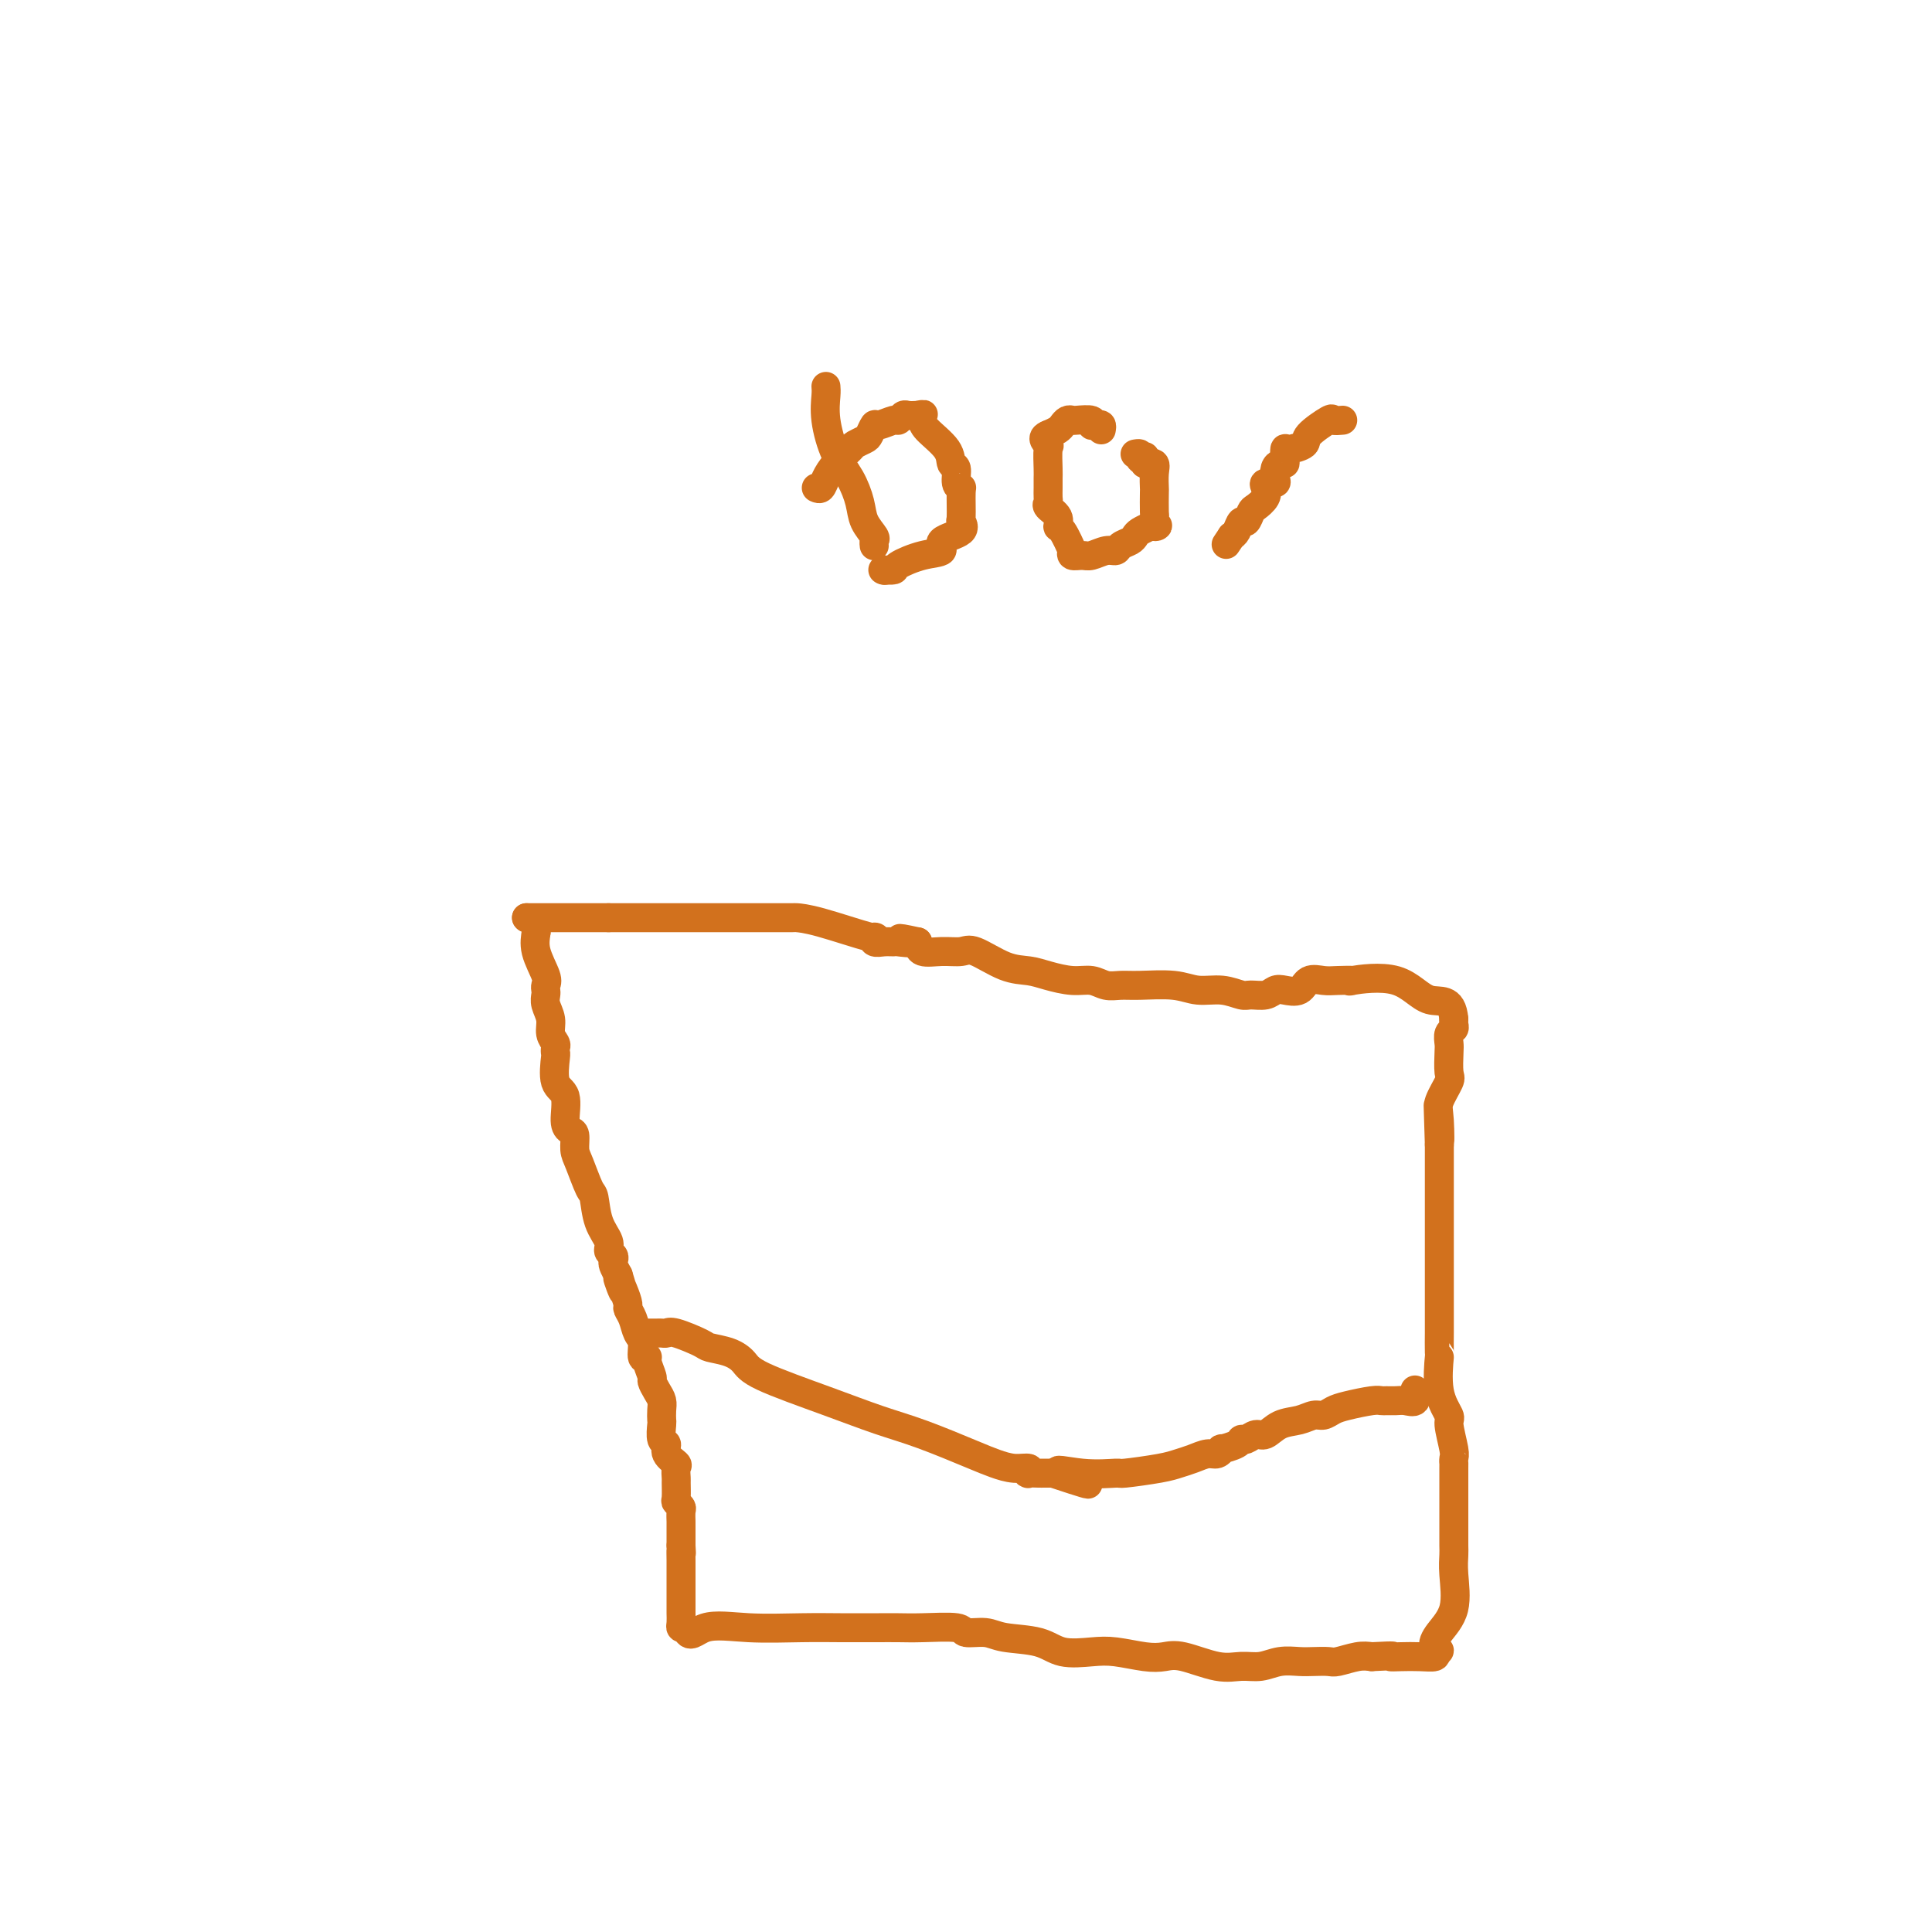 <svg viewBox='0 0 400 400' version='1.1' xmlns='http://www.w3.org/2000/svg' xmlns:xlink='http://www.w3.org/1999/xlink'><g fill='none' stroke='#D2711D' stroke-width='6' stroke-linecap='round' stroke-linejoin='round'><path d='M111,191c0.000,0.000 0.000,2.000 0,2'/><path d='M111,193c-0.121,0.941 -0.425,2.293 0,4c0.425,1.707 1.577,3.769 2,5c0.423,1.231 0.117,1.631 0,2c-0.117,0.369 -0.047,0.707 0,1c0.047,0.293 0.069,0.540 0,1c-0.069,0.460 -0.229,1.131 0,2c0.229,0.869 0.846,1.936 1,3c0.154,1.064 -0.154,2.127 0,3c0.154,0.873 0.771,1.557 1,2c0.229,0.443 0.069,0.643 0,1c-0.069,0.357 -0.047,0.869 0,1c0.047,0.131 0.121,-0.119 0,1c-0.121,1.119 -0.435,3.607 0,5c0.435,1.393 1.619,1.689 2,3c0.381,1.311 -0.039,3.636 0,5c0.039,1.364 0.539,1.767 1,2c0.461,0.233 0.883,0.297 1,1c0.117,0.703 -0.072,2.046 0,3c0.072,0.954 0.405,1.519 1,3c0.595,1.481 1.451,3.878 2,5c0.549,1.122 0.792,0.969 1,2c0.208,1.031 0.382,3.246 1,5c0.618,1.754 1.682,3.047 2,4c0.318,0.953 -0.108,1.568 0,2c0.108,0.432 0.751,0.683 1,1c0.249,0.317 0.106,0.701 0,1c-0.106,0.299 -0.173,0.514 0,1c0.173,0.486 0.587,1.243 1,2'/><path d='M128,264c1.968,6.339 0.387,2.187 0,1c-0.387,-1.187 0.421,0.592 1,2c0.579,1.408 0.930,2.445 1,3c0.070,0.555 -0.140,0.629 0,1c0.140,0.371 0.630,1.038 1,2c0.370,0.962 0.620,2.220 1,3c0.380,0.780 0.890,1.081 1,2c0.110,0.919 -0.182,2.455 0,3c0.182,0.545 0.836,0.099 1,0c0.164,-0.099 -0.163,0.147 0,1c0.163,0.853 0.814,2.311 1,3c0.186,0.689 -0.094,0.609 0,1c0.094,0.391 0.561,1.255 1,2c0.439,0.745 0.848,1.373 1,2c0.152,0.627 0.045,1.252 0,2c-0.045,0.748 -0.028,1.618 0,2c0.028,0.382 0.068,0.278 0,1c-0.068,0.722 -0.242,2.272 0,3c0.242,0.728 0.902,0.633 1,1c0.098,0.367 -0.366,1.195 0,2c0.366,0.805 1.562,1.585 2,2c0.438,0.415 0.116,0.464 0,1c-0.116,0.536 -0.027,1.558 0,2c0.027,0.442 -0.007,0.302 0,1c0.007,0.698 0.054,2.233 0,3c-0.054,0.767 -0.211,0.767 0,1c0.211,0.233 0.789,0.701 1,1c0.211,0.299 0.057,0.431 0,1c-0.057,0.569 -0.015,1.576 0,2c0.015,0.424 0.004,0.264 0,1c-0.004,0.736 -0.002,2.368 0,4'/><path d='M141,320c0.155,2.759 0.041,1.157 0,1c-0.041,-0.157 -0.011,1.130 0,2c0.011,0.870 0.003,1.322 0,2c-0.003,0.678 -0.001,1.581 0,2c0.001,0.419 0.000,0.353 0,1c-0.000,0.647 -0.001,2.005 0,3c0.001,0.995 0.003,1.626 0,2c-0.003,0.374 -0.011,0.492 0,1c0.011,0.508 0.041,1.406 0,2c-0.041,0.594 -0.155,0.884 0,1c0.155,0.116 0.577,0.058 1,0'/><path d='M142,337c0.664,2.630 1.823,0.705 4,0c2.177,-0.705 5.372,-0.189 9,0c3.628,0.189 7.691,0.051 11,0c3.309,-0.051 5.865,-0.014 8,0c2.135,0.014 3.848,0.004 5,0c1.152,-0.004 1.742,-0.002 2,0c0.258,0.002 0.185,0.005 1,0c0.815,-0.005 2.518,-0.016 4,0c1.482,0.016 2.742,0.060 5,0c2.258,-0.060 5.514,-0.225 7,0c1.486,0.225 1.203,0.838 2,1c0.797,0.162 2.674,-0.128 4,0c1.326,0.128 2.103,0.674 4,1c1.897,0.326 4.916,0.431 7,1c2.084,0.569 3.233,1.603 5,2c1.767,0.397 4.153,0.157 6,0c1.847,-0.157 3.154,-0.231 5,0c1.846,0.231 4.230,0.765 6,1c1.770,0.235 2.927,0.169 4,0c1.073,-0.169 2.061,-0.441 4,0c1.939,0.441 4.830,1.596 7,2c2.170,0.404 3.620,0.056 5,0c1.380,-0.056 2.692,0.181 4,0c1.308,-0.181 2.614,-0.780 4,-1c1.386,-0.220 2.853,-0.063 4,0c1.147,0.063 1.973,0.031 3,0c1.027,-0.031 2.255,-0.060 3,0c0.745,0.060 1.008,0.208 2,0c0.992,-0.208 2.712,-0.774 4,-1c1.288,-0.226 2.144,-0.113 3,0'/><path d='M284,343c5.787,-0.310 4.255,-0.086 4,0c-0.255,0.086 0.767,0.033 2,0c1.233,-0.033 2.678,-0.047 4,0c1.322,0.047 2.521,0.156 3,0c0.479,-0.156 0.240,-0.578 0,-1'/><path d='M297,342c1.999,-0.254 0.497,-0.390 0,-1c-0.497,-0.610 0.010,-1.696 1,-3c0.990,-1.304 2.461,-2.827 3,-5c0.539,-2.173 0.144,-4.995 0,-7c-0.144,-2.005 -0.039,-3.193 0,-4c0.039,-0.807 0.010,-1.233 0,-2c-0.010,-0.767 -0.003,-1.875 0,-3c0.003,-1.125 0.000,-2.266 0,-3c-0.000,-0.734 0.001,-1.061 0,-3c-0.001,-1.939 -0.005,-5.490 0,-7c0.005,-1.510 0.017,-0.980 0,-1c-0.017,-0.020 -0.065,-0.592 0,-1c0.065,-0.408 0.242,-0.654 0,-2c-0.242,-1.346 -0.902,-3.793 -1,-5c-0.098,-1.207 0.366,-1.176 0,-2c-0.366,-0.824 -1.562,-2.505 -2,-5c-0.438,-2.495 -0.117,-5.805 0,-7c0.117,-1.195 0.031,-0.276 0,-1c-0.031,-0.724 -0.008,-3.092 0,-4c0.008,-0.908 0.002,-0.354 0,-1c-0.002,-0.646 -0.001,-2.490 0,-4c0.001,-1.510 0.000,-2.687 0,-4c-0.000,-1.313 -0.000,-2.762 0,-4c0.000,-1.238 0.000,-2.266 0,-4c-0.000,-1.734 -0.000,-4.175 0,-6c0.000,-1.825 0.000,-3.035 0,-4c-0.000,-0.965 -0.000,-1.684 0,-3c0.000,-1.316 0.000,-3.229 0,-4c-0.000,-0.771 -0.000,-0.400 0,-1c0.000,-0.600 0.000,-2.171 0,-3c-0.000,-0.829 -0.000,-0.914 0,-1'/><path d='M298,237c-0.473,-15.171 -0.155,-5.099 0,-2c0.155,3.099 0.147,-0.777 0,-3c-0.147,-2.223 -0.431,-2.794 0,-4c0.431,-1.206 1.579,-3.048 2,-4c0.421,-0.952 0.117,-1.015 0,-2c-0.117,-0.985 -0.045,-2.894 0,-4c0.045,-1.106 0.065,-1.410 0,-2c-0.065,-0.590 -0.213,-1.465 0,-2c0.213,-0.535 0.789,-0.731 1,-1c0.211,-0.269 0.057,-0.611 0,-1c-0.057,-0.389 -0.016,-0.825 0,-1c0.016,-0.175 0.008,-0.087 0,0'/><path d='M301,211c-0.393,-4.685 -2.874,-3.399 -5,-4c-2.126,-0.601 -3.895,-3.089 -7,-4c-3.105,-0.911 -7.546,-0.246 -9,0c-1.454,0.246 0.078,0.073 0,0c-0.078,-0.073 -1.768,-0.048 -3,0c-1.232,0.048 -2.007,0.117 -3,0c-0.993,-0.117 -2.204,-0.420 -3,0c-0.796,0.420 -1.176,1.562 -2,2c-0.824,0.438 -2.092,0.171 -3,0c-0.908,-0.171 -1.456,-0.246 -2,0c-0.544,0.246 -1.086,0.813 -2,1c-0.914,0.187 -2.201,-0.006 -3,0c-0.799,0.006 -1.109,0.212 -2,0c-0.891,-0.212 -2.363,-0.842 -4,-1c-1.637,-0.158 -3.439,0.155 -5,0c-1.561,-0.155 -2.882,-0.778 -5,-1c-2.118,-0.222 -5.034,-0.045 -7,0c-1.966,0.045 -2.984,-0.043 -4,0c-1.016,0.043 -2.031,0.218 -3,0c-0.969,-0.218 -1.891,-0.830 -3,-1c-1.109,-0.170 -2.405,0.101 -4,0c-1.595,-0.101 -3.490,-0.573 -5,-1c-1.510,-0.427 -2.637,-0.808 -4,-1c-1.363,-0.192 -2.964,-0.193 -5,-1c-2.036,-0.807 -4.507,-2.418 -6,-3c-1.493,-0.582 -2.008,-0.135 -3,0c-0.992,0.135 -2.459,-0.040 -4,0c-1.541,0.040 -3.154,0.297 -4,0c-0.846,-0.297 -0.923,-1.149 -1,-2'/><path d='M190,195c-6.375,-1.392 -2.811,-0.372 -2,0c0.811,0.372 -1.129,0.095 -2,0c-0.871,-0.095 -0.673,-0.009 -1,0c-0.327,0.009 -1.178,-0.061 -2,0c-0.822,0.061 -1.615,0.251 -2,0c-0.385,-0.251 -0.362,-0.943 0,-1c0.362,-0.057 1.063,0.521 -1,0c-2.063,-0.521 -6.891,-2.139 -10,-3c-3.109,-0.861 -4.500,-0.963 -5,-1c-0.500,-0.037 -0.109,-0.010 -1,0c-0.891,0.010 -3.066,0.003 -4,0c-0.934,-0.003 -0.628,-0.001 -1,0c-0.372,0.001 -1.421,0.000 -2,0c-0.579,-0.000 -0.689,-0.000 -1,0c-0.311,0.000 -0.824,0.000 -1,0c-0.176,-0.000 -0.016,-0.000 0,0c0.016,0.000 -0.111,0.000 -1,0c-0.889,-0.000 -2.539,-0.000 -3,0c-0.461,0.000 0.268,0.000 0,0c-0.268,-0.000 -1.532,-0.000 -2,0c-0.468,0.000 -0.141,0.000 -1,0c-0.859,-0.000 -2.905,-0.000 -4,0c-1.095,0.000 -1.239,0.000 -2,0c-0.761,-0.000 -2.138,-0.000 -3,0c-0.862,0.000 -1.211,0.000 -2,0c-0.789,-0.000 -2.020,-0.000 -3,0c-0.980,0.000 -1.709,0.000 -3,0c-1.291,-0.000 -3.146,-0.000 -5,0'/><path d='M126,190c-6.374,0.000 -2.811,0.000 -2,0c0.811,0.000 -1.132,0.000 -2,0c-0.868,0.000 -0.662,0.000 -1,0c-0.338,0.000 -1.219,0.000 -2,0c-0.781,0.000 -1.464,0.000 -3,0c-1.536,0.000 -3.927,0.000 -5,0c-1.073,0.000 -0.827,0.000 -1,0c-0.173,0.000 -0.764,-0.000 -1,0c-0.236,0.000 -0.118,0.000 0,0'/><path d='M109,190c0.000,0.000 0.100,0.100 0.1,0.1'/><path d='M133,276c-0.059,0.000 -0.118,0.001 0,0c0.118,-0.001 0.413,-0.002 1,0c0.587,0.002 1.467,0.007 2,0c0.533,-0.007 0.718,-0.027 1,0c0.282,0.027 0.662,0.101 1,0c0.338,-0.101 0.633,-0.375 2,0c1.367,0.375 3.807,1.400 5,2c1.193,0.600 1.140,0.775 2,1c0.860,0.225 2.632,0.500 4,1c1.368,0.500 2.331,1.224 3,2c0.669,0.776 1.042,1.605 4,3c2.958,1.395 8.499,3.357 13,5c4.501,1.643 7.960,2.966 11,4c3.040,1.034 5.659,1.779 9,3c3.341,1.221 7.403,2.919 10,4c2.597,1.081 3.727,1.543 5,2c1.273,0.457 2.688,0.907 4,1c1.312,0.093 2.523,-0.171 3,0c0.477,0.171 0.222,0.778 0,1c-0.222,0.222 -0.410,0.060 0,0c0.410,-0.060 1.419,-0.016 2,0c0.581,0.016 0.733,0.004 1,0c0.267,-0.004 0.648,-0.001 1,0c0.352,0.001 0.676,0.001 1,0'/><path d='M218,305c13.472,4.485 4.652,1.199 2,0c-2.652,-1.199 0.864,-0.310 4,0c3.136,0.310 5.893,0.042 7,0c1.107,-0.042 0.565,0.142 2,0c1.435,-0.142 4.846,-0.611 7,-1c2.154,-0.389 3.051,-0.697 4,-1c0.949,-0.303 1.950,-0.602 3,-1c1.050,-0.398 2.148,-0.894 3,-1c0.852,-0.106 1.457,0.178 2,0c0.543,-0.178 1.023,-0.817 1,-1c-0.023,-0.183 -0.550,0.090 0,0c0.550,-0.090 2.177,-0.544 3,-1c0.823,-0.456 0.841,-0.914 1,-1c0.159,-0.086 0.458,0.198 1,0c0.542,-0.198 1.328,-0.880 2,-1c0.672,-0.120 1.230,0.323 2,0c0.770,-0.323 1.753,-1.410 3,-2c1.247,-0.590 2.758,-0.683 4,-1c1.242,-0.317 2.217,-0.859 3,-1c0.783,-0.141 1.376,0.120 2,0c0.624,-0.120 1.280,-0.621 2,-1c0.720,-0.379 1.506,-0.637 3,-1c1.494,-0.363 3.698,-0.830 5,-1c1.302,-0.170 1.701,-0.044 2,0c0.299,0.044 0.497,0.004 1,0c0.503,-0.004 1.312,0.026 2,0c0.688,-0.026 1.257,-0.110 2,0c0.743,0.110 1.662,0.414 2,0c0.338,-0.414 0.097,-1.547 0,-2c-0.097,-0.453 -0.048,-0.227 0,0'/><path d='M293,288c0.000,0.000 0.100,0.100 0.1,0.1'/><path d='M171,80c0.040,0.460 0.081,0.920 0,2c-0.081,1.080 -0.283,2.781 0,5c0.283,2.219 1.050,4.955 2,7c0.950,2.045 2.083,3.398 3,5c0.917,1.602 1.619,3.452 2,5c0.381,1.548 0.442,2.793 1,4c0.558,1.207 1.614,2.375 2,3c0.386,0.625 0.104,0.707 0,1c-0.104,0.293 -0.030,0.798 0,1c0.030,0.202 0.015,0.101 0,0'/><path d='M169,101c0.347,0.158 0.694,0.316 1,0c0.306,-0.316 0.572,-1.107 1,-2c0.428,-0.893 1.017,-1.887 2,-3c0.983,-1.113 2.358,-2.345 3,-3c0.642,-0.655 0.551,-0.735 1,-1c0.449,-0.265 1.437,-0.716 2,-1c0.563,-0.284 0.700,-0.401 1,-1c0.300,-0.599 0.763,-1.681 1,-2c0.237,-0.319 0.248,0.125 1,0c0.752,-0.125 2.246,-0.818 3,-1c0.754,-0.182 0.769,0.147 1,0c0.231,-0.147 0.678,-0.770 1,-1c0.322,-0.230 0.521,-0.066 1,0c0.479,0.066 1.240,0.033 2,0'/><path d='M190,86c1.618,-0.352 1.165,-0.231 1,0c-0.165,0.231 -0.040,0.571 0,1c0.040,0.429 -0.004,0.948 1,2c1.004,1.052 3.058,2.636 4,4c0.942,1.364 0.774,2.508 1,3c0.226,0.492 0.845,0.332 1,1c0.155,0.668 -0.156,2.163 0,3c0.156,0.837 0.778,1.015 1,1c0.222,-0.015 0.044,-0.223 0,1c-0.044,1.223 0.047,3.876 0,5c-0.047,1.124 -0.233,0.720 0,1c0.233,0.280 0.885,1.244 0,2c-0.885,0.756 -3.307,1.302 -4,2c-0.693,0.698 0.343,1.546 0,2c-0.343,0.454 -2.064,0.514 -4,1c-1.936,0.486 -4.086,1.398 -5,2c-0.914,0.602 -0.592,0.893 -1,1c-0.408,0.107 -1.545,0.031 -2,0c-0.455,-0.031 -0.227,-0.015 0,0'/><path d='M183,118c0.000,0.000 0.100,0.100 0.1,0.1'/><path d='M228,89c0.077,-0.415 0.154,-0.829 0,-1c-0.154,-0.171 -0.538,-0.098 -1,0c-0.462,0.098 -1.002,0.222 -1,0c0.002,-0.222 0.547,-0.788 0,-1c-0.547,-0.212 -2.187,-0.068 -3,0c-0.813,0.068 -0.798,0.060 -1,0c-0.202,-0.060 -0.621,-0.171 -1,0c-0.379,0.171 -0.717,0.623 -1,1c-0.283,0.377 -0.509,0.679 -1,1c-0.491,0.321 -1.245,0.660 -2,1'/><path d='M217,90c-1.702,0.605 -0.456,1.618 0,2c0.456,0.382 0.122,0.133 0,1c-0.122,0.867 -0.032,2.848 0,4c0.032,1.152 0.007,1.474 0,2c-0.007,0.526 0.006,1.257 0,2c-0.006,0.743 -0.030,1.499 0,2c0.030,0.501 0.115,0.747 0,1c-0.115,0.253 -0.430,0.514 0,1c0.430,0.486 1.603,1.199 2,2c0.397,0.801 0.016,1.692 0,2c-0.016,0.308 0.334,0.034 1,1c0.666,0.966 1.649,3.173 2,4c0.351,0.827 0.071,0.275 0,0c-0.071,-0.275 0.067,-0.274 0,0c-0.067,0.274 -0.340,0.820 0,1c0.340,0.180 1.295,-0.007 2,0c0.705,0.007 1.162,0.209 2,0c0.838,-0.209 2.056,-0.830 3,-1c0.944,-0.170 1.614,0.109 2,0c0.386,-0.109 0.489,-0.607 1,-1c0.511,-0.393 1.430,-0.680 2,-1c0.570,-0.320 0.792,-0.673 1,-1c0.208,-0.327 0.402,-0.626 1,-1c0.598,-0.374 1.599,-0.821 2,-1c0.401,-0.179 0.200,-0.089 0,0'/><path d='M238,109c2.702,-0.651 1.456,0.220 1,0c-0.456,-0.220 -0.123,-1.532 0,-2c0.123,-0.468 0.034,-0.090 0,-1c-0.034,-0.910 -0.015,-3.106 0,-4c0.015,-0.894 0.025,-0.487 0,-1c-0.025,-0.513 -0.084,-1.946 0,-3c0.084,-1.054 0.310,-1.730 0,-2c-0.310,-0.270 -1.155,-0.135 -2,0'/><path d='M237,96c-0.090,-2.254 0.186,-1.388 0,-1c-0.186,0.388 -0.833,0.300 -1,0c-0.167,-0.300 0.147,-0.812 0,-1c-0.147,-0.188 -0.756,-0.054 -1,0c-0.244,0.054 -0.122,0.027 0,0'/><path d='M278,87c-0.851,0.077 -1.703,0.154 -2,0c-0.297,-0.154 -0.041,-0.541 -1,0c-0.959,0.541 -3.133,2.008 -4,3c-0.867,0.992 -0.428,1.510 -1,2c-0.572,0.490 -2.156,0.954 -3,1c-0.844,0.046 -0.948,-0.325 -1,0c-0.052,0.325 -0.053,1.348 0,2c0.053,0.652 0.160,0.935 0,1c-0.160,0.065 -0.586,-0.088 -1,0c-0.414,0.088 -0.815,0.418 -1,1c-0.185,0.582 -0.153,1.415 0,2c0.153,0.585 0.427,0.920 0,1c-0.427,0.080 -1.553,-0.096 -2,0c-0.447,0.096 -0.214,0.465 0,1c0.214,0.535 0.408,1.238 0,2c-0.408,0.762 -1.419,1.584 -2,2c-0.581,0.416 -0.733,0.426 -1,1c-0.267,0.574 -0.649,1.710 -1,2c-0.351,0.290 -0.671,-0.268 -1,0c-0.329,0.268 -0.665,1.362 -1,2c-0.335,0.638 -0.667,0.819 -1,1'/><path d='M255,111c-2.000,3.000 -1.000,1.500 0,0'/></g>
</svg>